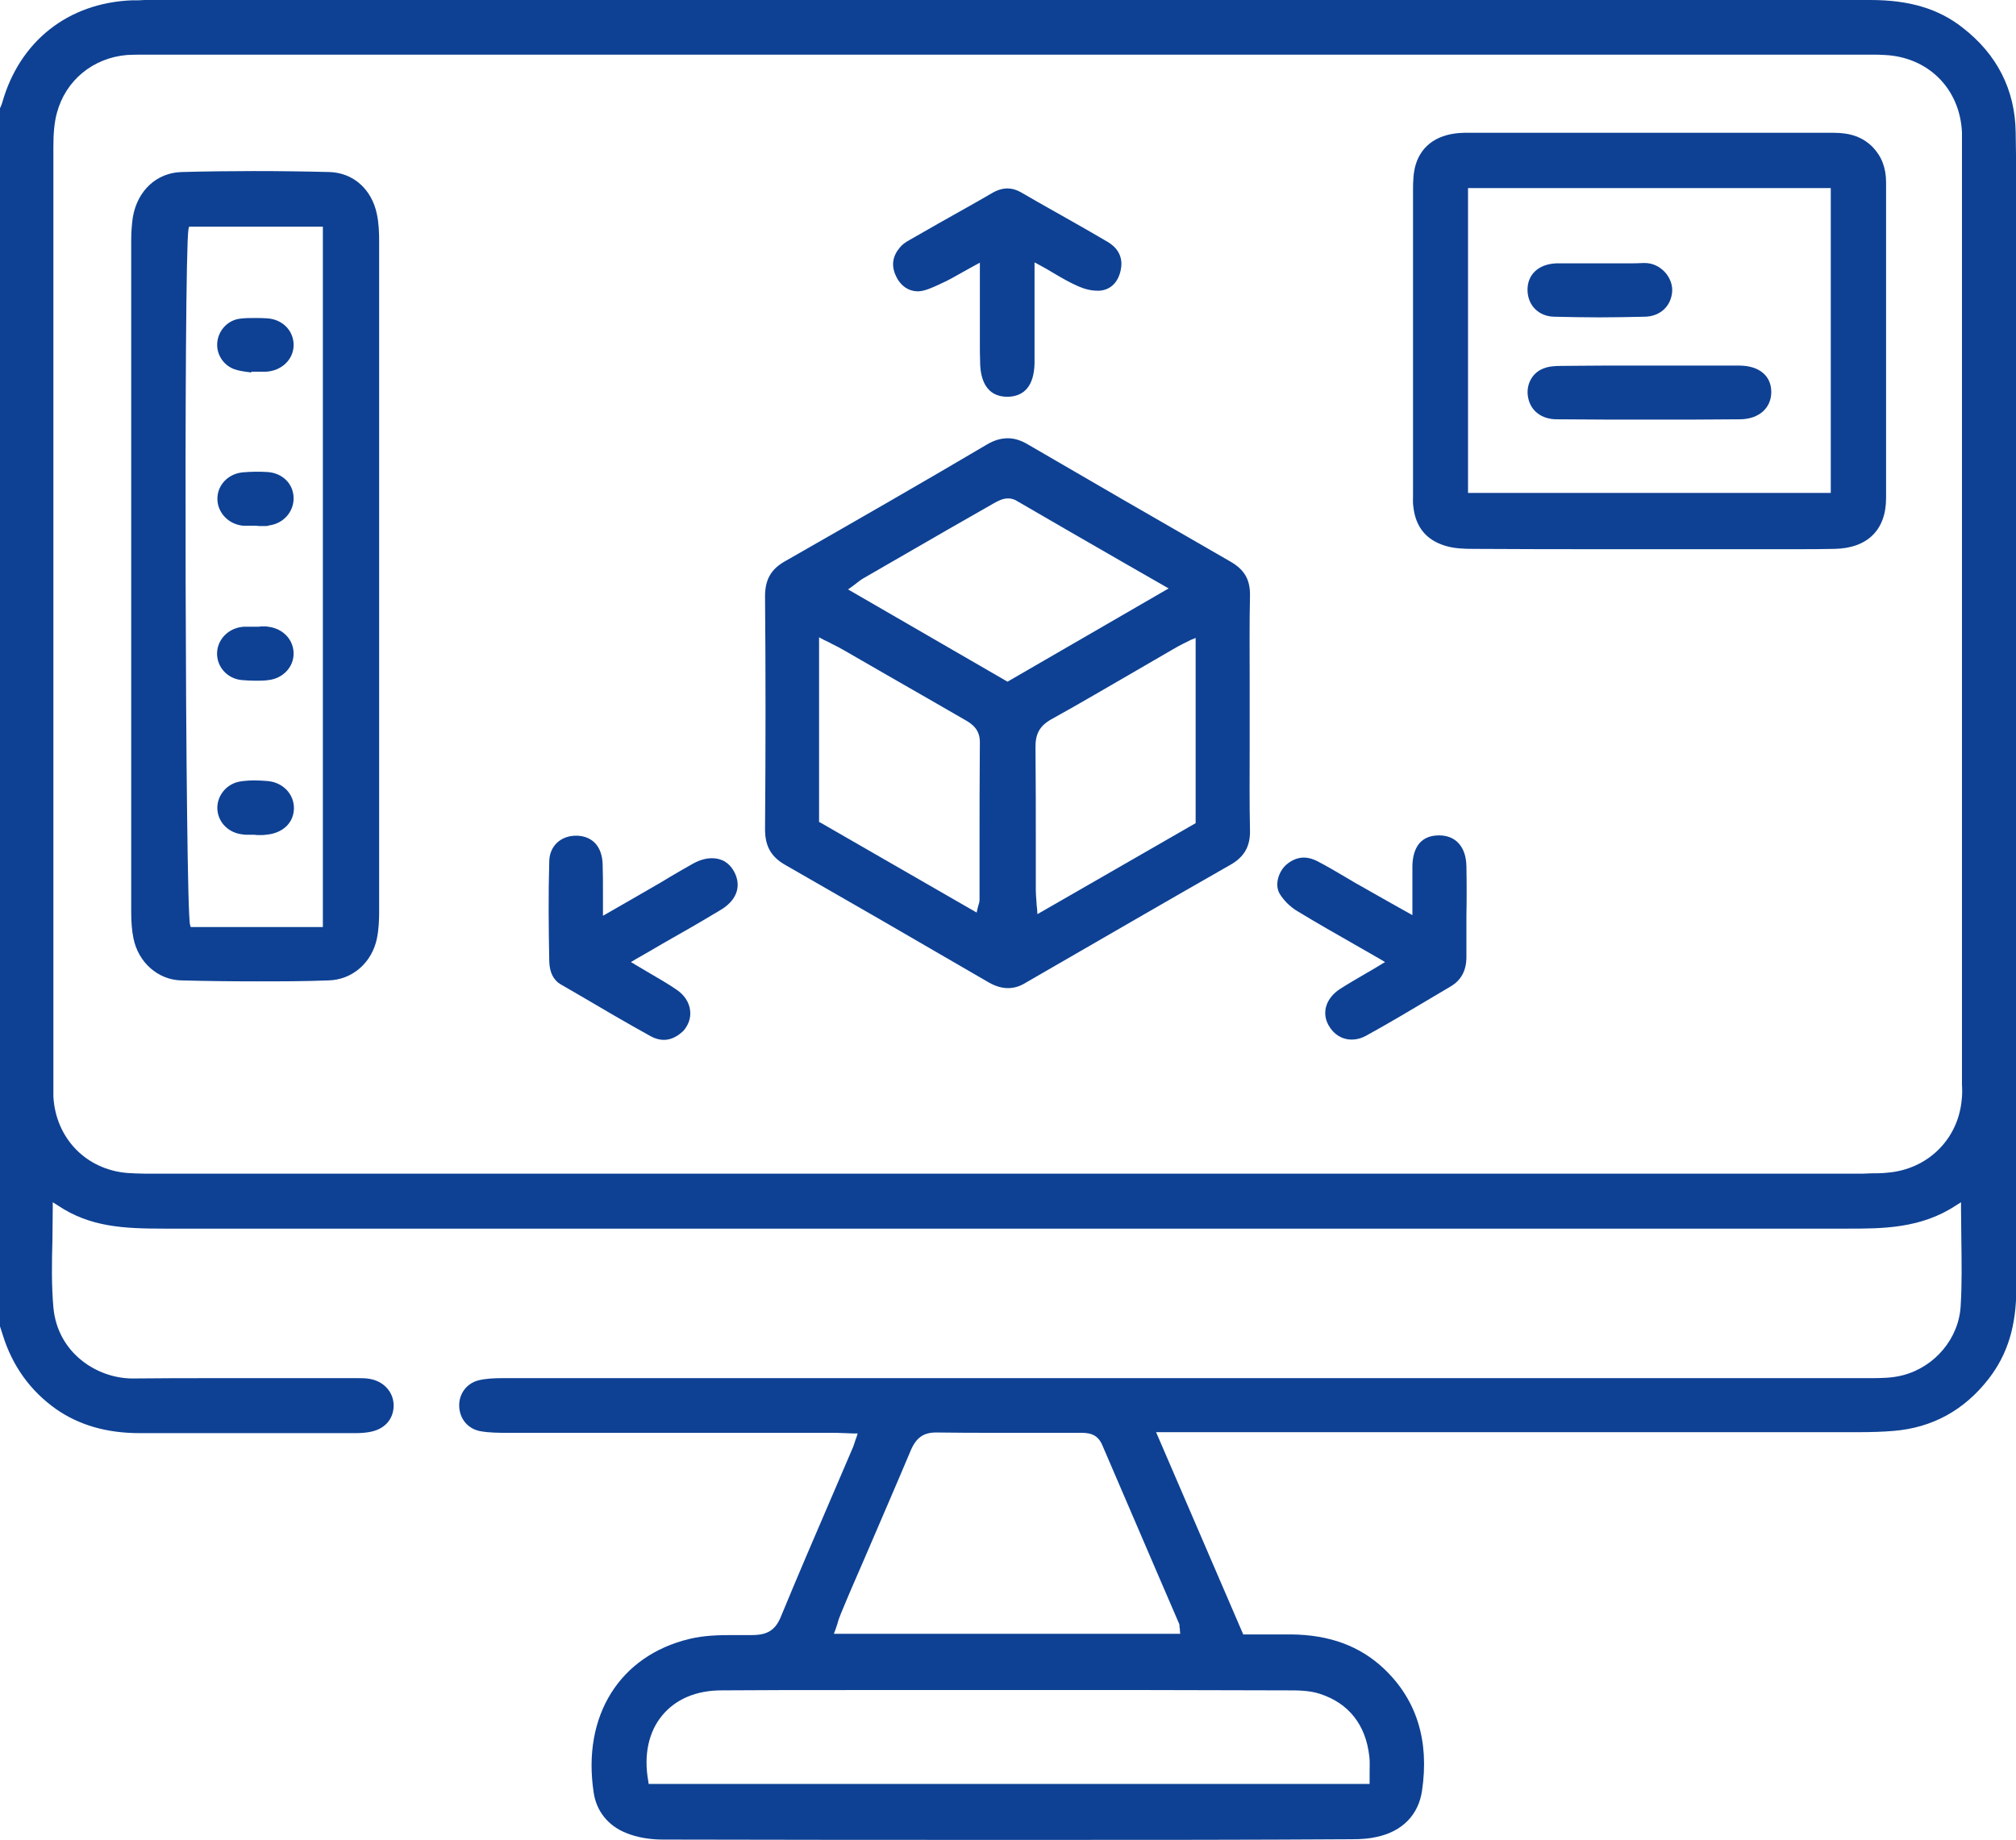 <?xml version="1.0" encoding="utf-8"?>
<!-- Generator: Adobe Illustrator 19.0.0, SVG Export Plug-In . SVG Version: 6.00 Build 0)  -->
<svg version="1.1" id="Layer_1" xmlns="http://www.w3.org/2000/svg" xmlns:xlink="http://www.w3.org/1999/xlink" x="0px" y="0px"
	 viewBox="0 0 626.9 572.2" style="enable-background:new 0 0 626.9 572.2;" xml:space="preserve">
<g>
	<g>
		<path style="fill:#0E4194;clip-rule:evenodd;" d="M325.5,572.2c-45.5,0-83.5,0-119.4-0.1c-4.1,0-8.2-0.7-11.5-2.1c-5.5-2.2-9.2-6.8-10-12.6c-3.6-23.8,8.1-42.5,29.8-47.7
			c4.5-1.1,9.1-1.2,13.5-1.2c1.3,0,2.5,0,3.8,0l2.2,0c4.8,0,7.3-1.6,9-5.9c5.2-12.6,10.7-25.4,16-37.7c2.1-4.9,4.2-9.8,6.3-14.7
			c0.2-0.5,0.4-1,0.6-1.7c0.1-0.4,0.3-0.9,0.5-1.4l0.4-1.3l-1.4,0c-0.9,0-1.8-0.1-2.6-0.1c-1.7-0.1-3.3-0.1-4.9-0.1
			c-13.2,0-26.4,0-39.5,0c-20.2,0-40.4,0-60.5,0c-2.6,0-5.6,0-8.4-0.5c-3.8-0.7-6.4-3.7-6.6-7.6c-0.2-3.9,2.2-7.2,5.9-8.2
			c2.4-0.6,5.1-0.7,7.6-0.7c86.9,0,173.7,0,260.6,0l106.6,0c19.2,0,38.4,0,57.6,0c3.6,0,7.2,0,10.6-0.9c10-2.6,17.5-11.5,18-21.7
			c0.4-6.7,0.3-13.4,0.2-20.5c0-3.2-0.1-6.4-0.1-9.7v-1.9l-1.6,1c-10.9,7.2-22.9,7.2-33.5,7.2l-1.9,0c-87.2,0-174.3,0-261.5,0
			c-85.8,0-171.5,0-257.3,0l-3,0c-12.6,0-23-0.5-33-7.2l-1.6-1v1.9c0,3.4-0.1,6.7-0.1,9.9c-0.2,7.2-0.3,14,0.3,20.9
			c1.3,14.3,13.7,22.1,24.6,22.1l0.2,0c8.1-0.1,16.6-0.1,27-0.1c7.4,0,14.9,0,22.3,0c6.1,0,12.1,0,18.2,0c0.5,0,2,0,2.4,0
			c1.1,0,2.3,0,3.5,0.2c4.6,0.7,7.8,4.3,7.6,8.7c-0.2,4.2-3.1,7.2-7.8,7.9c-1.2,0.2-2.6,0.3-4.1,0.3l-4.2,0c-10.7,0-21.3,0-32,0
			c-10.3,0-20.5,0-30.8,0c-10.4,0-18.9-2.5-26.1-7.5c-7.9-5.6-13.5-13.3-16.5-22.9c-0.3-0.9-0.6-1.9-0.9-2.8
			c-0.1-0.4-0.3-0.7-0.4-1.1V34.6c0.1-0.2,0.2-0.5,0.3-0.7c0.3-0.7,0.6-1.3,0.8-2c5.4-19.1,20.5-31,40.3-31.8c0.7,0,1.3,0,2,0L45,0
			l182.5,0c118,0,236.1,0,354.1,0c12.1,0,21.2,2.7,28.7,8.6c10.7,8.3,16.3,19.3,16.5,32.5c0.2,9.2,0.1,18.6,0.1,27.7
			c0,3.8,0,7.7,0,11.5l0,74c0,80.8,0,164.3,0.1,246.4c0,11.6-2.7,20.5-8.6,28.1c-7.6,9.8-17.5,15.2-29.5,16.2
			c-3.5,0.3-7.2,0.4-11,0.4c-45.7,0-91.4,0-137.2,0l-81.2,0l27.1,62.9l9.5,0c1.8,0,3.5,0,5.3,0c12,0.1,21.5,3.6,29,10.7
			c10.1,9.6,14.1,22.3,11.8,37.9c-1.1,7.5-6.1,12.7-14.2,14.4c-2.2,0.5-4.6,0.7-7.7,0.7C388.7,572.2,357.1,572.2,325.5,572.2z
			 M265.9,525.6c-16.2,0-29.4,0-41.5,0.1c-7.9,0-14.2,2.7-18.4,7.7c-4.3,5.1-5.9,12.4-4.4,20.6l0.1,0.8h224.2v-1c0-1,0-1.9,0-2.8
			c0-1.8,0.1-3.3-0.1-4.8c-1.1-9.8-6.4-16.5-15.3-19.4c-3.3-1.1-6.8-1.1-10.3-1.1l-0.4,0c-14.2,0-28.4-0.1-42.6-0.1l-37.9,0
			c-8.9,0-17.8,0-26.8,0C283.7,525.6,274.8,525.6,265.9,525.6z M291.1,445.5c-3.9,0-6.2,1.6-7.9,5.6c-4.8,11.4-9.8,22.9-14.6,34.1
			c-2.4,5.5-4.8,11-7.1,16.6c-0.4,1-0.8,2-1.1,3.2c-0.2,0.6-0.4,1.2-0.6,1.8l-0.5,1.3h107.7l-0.1-1.1c0-0.3,0-0.6-0.1-0.8
			c0-0.5,0-1.1-0.3-1.6c-2.5-5.8-5-11.6-7.5-17.4c-5.3-12.3-10.8-25.1-16.2-37.7c-1.6-3.9-4.7-3.9-7.1-3.9h-0.2c-3.2,0-6.5,0-9.7,0
			c-4.7,0-9.4,0-14.2,0c-7.9,0-14.3,0-20.3-0.1L291.1,445.5z M581.9,364.9c1.6,0,3.3,0,5-0.2c12.4-1,21.9-10.2,23.1-22.5
			c0.2-1.6,0.2-3.3,0.1-4.9c0-0.4,0-0.9,0-1.3c0-95.5,0-191,0-286.6v-3.2l0-1.3c0-1.2,0-2.5,0-3.7c-0.6-13.6-10.5-23.5-24.1-24.1
			c-1.3-0.1-2.6-0.1-3.5-0.1l-3.2,0l-309.8,0c-74.2,0-225,0-225,0c-1.6,0-3.3,0-5,0.1C28.9,18,20.4,25,17.7,35.1
			c-0.8,2.9-1.1,6.3-1.1,10.6c0,86.3,0,174,0,258.8l0,31.5l0,1.3c0,1.2,0,2.5,0,3.7c0.7,13,10.2,22.8,23.1,23.8
			c1.7,0.1,3.5,0.2,5.1,0.2l2.4,0l266.1,0l266.1,0L581.9,364.9z"/>
	</g>
	<g>
		<path style="fill:#0E4194;clip-rule:evenodd;" d="M313.4,307.3c-1.9,0-3.9-0.6-6-1.8c-24.4-14.2-44.5-25.8-63.2-36.5c-4.4-2.5-6.3-5.8-6.3-11.1c0.2-25.6,0.2-49.3,0-72.4
			c0-5.2,1.8-8.5,6.3-11c21.7-12.4,42.8-24.5,62.6-36.2c2.3-1.4,4.5-2,6.6-2c2,0,4,0.6,6.2,1.9c18.2,10.6,37.7,21.9,63.1,36.5
			c4.3,2.5,6.1,5.6,6,10.6c-0.2,8.7-0.1,17.6-0.1,26.1c0,3.6,0,7.1,0,10.7c0,3.4,0,6.9,0,10.3c0,8.5-0.1,17.2,0.1,25.9
			c0.1,4.9-1.8,8.2-6,10.6c-20,11.4-40.8,23.5-63.7,36.7C317.1,306.8,315.3,307.3,313.4,307.3z M370.1,199.1c-0.7,0.4-1.4,0.7-2,1
			c-1.2,0.6-2.3,1.2-3.3,1.8c-3.7,2.2-7.5,4.3-11.2,6.5c-8.7,5-17.6,10.3-26.5,15.2c-3.8,2.1-5.2,4.6-5.1,9.1
			c0.1,10.1,0.1,20.3,0.1,30.3c0,4.6,0,9.3,0,13.9c0,1.1,0.1,2.1,0.2,3.5c0,0.7,0.1,1.4,0.2,2.3l0.1,1.6l49.2-28.3v-57.6
			L370.1,199.1z M254.9,255.7l48.8,28.1l0.3-1.3c0.1-0.5,0.2-0.8,0.3-1.1c0.2-0.6,0.3-1.1,0.3-1.6c0-5.2,0-10.4,0-15.5
			c0-11,0-22.4,0.1-33.5c0-3.9-2.3-5.6-4.6-6.9c-8-4.6-16.1-9.3-24-13.8c-4.6-2.6-9.1-5.3-13.7-7.9c-1.2-0.7-2.4-1.3-3.8-2
			c-0.7-0.4-1.5-0.8-2.4-1.2l-1.5-0.8V255.7z M313.5,155c-1.7,0-3.2,0.8-4.6,1.6l-14,8c-8.8,5.1-17.7,10.2-26.5,15.3
			c-0.7,0.4-1.3,0.9-2.1,1.5c-0.4,0.3-0.8,0.6-1.3,1l-1.3,0.9l49.6,28.7l50.1-29c0,0-9.6-5.5-13.6-7.8
			c-11.5-6.6-22.4-12.9-33.4-19.3C315.5,155.3,314.5,155,313.5,155z"/>
	</g>
	<g>
		<path style="fill:#0E4194;clip-rule:evenodd;" d="M79.5,305.2c-7.8,0-15.6-0.1-23.2-0.3c-7.2-0.2-13.3-5.6-14.8-13.1c-0.5-2.4-0.7-5.1-0.7-8.3c0-64.3,0-132.5,0-208.7
			c0-2.7,0.2-5.1,0.5-7.2c1.4-8.3,7.4-13.9,15.2-14.1c7.4-0.2,15-0.3,22.4-0.3c7.8,0,15.7,0.1,23.5,0.3c7.4,0.2,13.2,5.3,14.8,13.1
			c0.6,2.8,0.7,5.8,0.7,8.3c0,27.6,0,55.3,0,82.9v42.8c0,27.7,0,55.3,0,83c0,2.3-0.1,5.4-0.7,8.3c-1.6,7.6-7.7,12.8-15,13
			C94.7,305.2,87,305.2,79.5,305.2z M58.6,71.3c-1.5,9.3-1,211.5,0.5,216.3l0.2,0.7l0.7,0c7.1,0,14.2,0,21.3,0c6,0,12.1,0,18.1,0
			l1,0V70.5H58.8L58.6,71.3z"/>
	</g>
	<g>
		<path style="fill:#0E4194;clip-rule:evenodd;" d="M557.1,170.8c-3.3,0-6.6,0-9.9,0c-3.3,0-6.6,0-9.9,0l-36.2,0c-14.3,0-28.7,0-43-0.1c-2.8,0-6-0.1-8.8-1
			c-5.8-1.8-9.1-5.8-9.8-12.1c-0.2-1.3-0.1-2.5-0.1-3.9l0-0.9l0-11.6c0-27,0-54.9,0-82.3c0-2.5,0.1-5.2,0.8-7.6
			c1.9-6.4,7.3-9.9,15.2-10c8.2,0,16.3,0,24.5,0c5.5,0,58.9,0,64.1,0c8.7,0,17.5,0,26.2,0l0.1,0c5.2,0,9,1.4,12,4.4
			c2.8,2.9,4.2,6.5,4.2,11c0,13.1,0,26.3,0,39.4c0,19.3,0,39.2,0,58.8c0,9.9-5.8,15.6-16,15.8C566.4,170.8,562.2,170.8,557.1,170.8z
			 M456.5,153.3h112.8V58.5H456.5V153.3z"/>
	</g>
	<g>
		<path style="fill:#0E4194;clip-rule:evenodd;" d="M313.3,123.4c-6.7,0-8.3-5.5-8.5-10c-0.1-2.5-0.1-5.1-0.1-7.6c0-1.1,0-2.2,0-3.3V81.7l-1.5,0.8c-1.3,0.7-2.5,1.4-3.6,2
			c-2.5,1.4-4.7,2.7-7,3.7l-0.4,0.2c-2.2,1-4.5,2.1-6.6,2.2l-0.1,0c-3.1,0-5.6-1.8-7-5c-1.4-3.1-0.9-6,1.3-8.6
			c0.7-0.9,1.8-1.7,3.1-2.4c5.9-3.4,11.9-6.8,17.8-10.1c2.6-1.5,5.2-2.9,7.7-4.4c1.7-1,3.3-1.5,4.9-1.5c1.4,0,2.7,0.4,4,1.1l5.2,3
			c7.2,4.1,14.6,8.2,21.9,12.5c2.4,1.4,5.1,4.1,4.1,8.8c-0.8,3.8-3.1,6.1-6.5,6.4c-0.3,0-0.6,0-0.9,0c-1.8,0-3.9-0.5-6.1-1.5
			c-2.5-1.1-4.9-2.5-7.6-4.1c-1.3-0.8-2.7-1.6-4.2-2.4l-1.5-0.8v21.1c0,1.1,0,2.1,0,3.2c0,2.4,0,4.8,0,7.2
			c-0.2,6.8-3.1,10.2-8.4,10.3L313.3,123.4z"/>
	</g>
	<g>
		<path style="fill:#0E4194;clip-rule:evenodd;" d="M206.4,323.4c-1.3,0-2.7-0.4-4-1.1c-7.6-4.2-15.1-8.6-22.4-12.9c-1.9-1.1-3.8-2.2-5.7-3.3c-2.2-1.3-3.4-3.7-3.5-7.1
			c-0.2-10.6-0.3-21,0-31.2c0.1-4.7,3.6-7.9,8.3-7.9c0.1,0,0.3,0,0.4,0c4.8,0.2,7.7,3.4,7.9,8.8c0.1,3,0.1,5.9,0.1,9.3
			c0,1.6,0,3.3,0,5.1v1.7c0,0,13.8-7.9,17.2-9.9c1.2-0.7,2.4-1.4,3.5-2.1c2.3-1.4,4.7-2.7,7.1-4.1c2.1-1.2,4.2-1.8,6.1-1.8
			c3,0,5.4,1.4,6.9,4.2c2.4,4.5,0.8,9-4.4,12c-5.8,3.5-11.7,6.9-17.9,10.4c-2.7,1.6-5.5,3.2-8.3,4.8l-1.5,0.9l1.5,0.9
			c1.5,0.9,3,1.8,4.4,2.6c2.9,1.7,5.7,3.3,8.3,5.1c2.4,1.6,3.9,3.9,4.2,6.4c0.3,2.3-0.5,4.6-2.1,6.4
			C210.6,322.4,208.6,323.4,206.4,323.4z"/>
	</g>
	<g>
		<path style="fill:#0E4194;clip-rule:evenodd;" d="M420.3,323.3c-3,0-5.6-1.6-7.2-4.5c-2.2-4-0.7-8.5,3.7-11.3c2.5-1.6,5.1-3.1,8-4.8c1.4-0.8,2.8-1.6,4.4-2.6l1.5-0.9
			l-1.5-0.9c-2.6-1.5-5.1-2.9-7.5-4.3c-6.3-3.6-12.3-7-18.2-10.6c-2.4-1.4-4.4-3.5-5.6-5.5c-1.6-2.8-0.3-6.8,2-8.9
			c1.7-1.5,3.6-2.3,5.6-2.3c1.3,0,2.7,0.4,4.1,1.1c3.1,1.6,6.1,3.4,9,5.1c1.4,0.8,2.8,1.7,4.3,2.5c3.1,1.8,6.2,3.5,9.7,5.5l6.6,3.7
			v-1.7c0-1.7,0-3.3,0-4.8c0-3.2,0-6,0-8.8c0.1-4.3,1.6-9.5,8.3-9.5c5.2,0,8.4,3.6,8.5,9.6c0.1,5.1,0.1,10.4,0,15.4
			c0,4.2,0,8.5,0,12.8c0,4.2-1.6,7.3-5.1,9.3l-4.9,2.9c-6.9,4.1-13.9,8.3-21,12.2C423.4,322.9,421.9,323.3,420.3,323.3z"/>
	</g>
	<g>
		<path style="fill:#0E4194;clip-rule:evenodd;" d="M77.1,115.7c-1.5-0.2-2.9-0.4-4.3-0.9c-3.5-1.3-5.7-4.9-5.2-8.6c0.5-3.8,3.5-6.7,7.1-7.1c1.4-0.2,3-0.2,4.6-0.2
			c1.2,0,2.5,0,3.8,0.1c4.6,0.3,8,3.6,8.2,7.9c0.2,4.3-3,7.9-7.6,8.6c-0.5,0.1-1,0.1-1.6,0.1c-0.5,0-1,0-1.5,0c-0.5,0-1.1,0-1.6,0
			h-0.9l0,0.3C77.8,115.8,77.4,115.7,77.1,115.7z"/>
	</g>
	<g>
		<path style="fill:#0E4194;clip-rule:evenodd;" d="M82.3,163.6c-0.4,0-0.9,0-1.3,0c-0.1,0-0.3,0-0.4,0v0l-1-0.1c-0.5,0-1,0-1.6,0c-0.5,0-1,0-1.5,0c-0.6,0-1.2,0-1.6-0.1
			c-4.2-0.7-7.3-4.2-7.3-8.3c0-4.3,3.4-7.8,7.9-8.2c1.3-0.1,2.6-0.2,3.9-0.2c1.3,0,2.5,0,3.8,0.1c4.6,0.3,8,3.6,8.1,8
			c0.1,4.3-3.1,8-7.6,8.6C83.3,163.6,82.8,163.6,82.3,163.6z"/>
	</g>
	<g>
		<path style="fill:#0E4194;clip-rule:evenodd;" d="M81.3,259.7c-0.4,0-0.8,0-1.1,0c-0.1,0-0.1,0-0.2,0v0l-1-0.1c-0.4,0-0.8,0-1.2,0c-0.4,0-0.8,0-1.1,0c-0.5,0-0.9,0-1.2-0.1
			c-4.3-0.4-7.6-3.6-7.9-7.7c-0.3-4.3,2.9-8.2,7.3-8.8c1.4-0.2,2.8-0.3,4.4-0.3c1.2,0,2.5,0.1,3.9,0.2c4.8,0.4,8.3,4.1,8.2,8.6
			c-0.1,4.5-3.6,7.7-8.7,8.1C82.2,259.7,81.7,259.7,81.3,259.7z"/>
	</g>
	<g>
		<path style="fill:#0E4194;clip-rule:evenodd;" d="M79.4,211.7c-1.4,0-2.8-0.1-4.2-0.2c-4.5-0.4-7.8-4.1-7.7-8.4c0.1-4.1,3.3-7.5,7.5-8.1c0.5-0.1,1-0.1,1.7-0.1
			c0.5,0,1,0,1.5,0c0.5,0,1,0,1.6,0h1v-0.1c0.1,0,0.1,0,0.2,0c0.4,0,0.8,0,1.1,0c0.5,0,0.9,0,1.2,0.1c4.6,0.5,7.9,3.9,8,8.2
			c0.1,4.3-3.3,7.9-7.8,8.4C82.2,211.7,80.8,211.7,79.4,211.7z"/>
	</g>
	<g>
		<path style="fill:#0E4194;clip-rule:evenodd;" d="M513.8,130.5c-9.9,0-19.9,0-29.7-0.1c-4.7,0-8.1-2.6-8.9-6.7c-0.8-3.8,1.1-7.6,4.5-9c1.8-0.8,4-0.9,5.6-0.9
			c3.8,0,7.8-0.1,13-0.1c2.5,0,14.8,0,14.8,0c2.8,0,5.5,0,8.3,0c2.8,0,5.5,0,8.3,0c3.8,0,7.6,0,11.4,0c6,0.1,9.7,3.2,9.7,8.2
			c0,5-3.8,8.4-9.6,8.5C532,130.5,522.8,130.5,513.8,130.5z"/>
	</g>
	<g>
		<path style="fill:#0E4194;clip-rule:evenodd;" d="M497.4,98.7c-4.7,0-9.5-0.1-14.1-0.2c-4.9-0.1-8.3-3.6-8.3-8.4c0-4.8,3.5-8,9-8.2c0.2,0,0.4,0,0.6,0l12.8,0
			c1.4,0,2.7,0,4.1,0c1.4,0,2.8,0,4.3,0c2,0,3.6,0,5.2-0.1c0.2,0,0.3,0,0.5,0c2.2,0,4.3,0.9,6,2.6c1.6,1.6,2.5,3.8,2.5,5.8
			c-0.1,4.8-3.6,8.2-8.5,8.3C506.8,98.6,502,98.7,497.4,98.7z"/>
	</g>
</g>
</svg>
